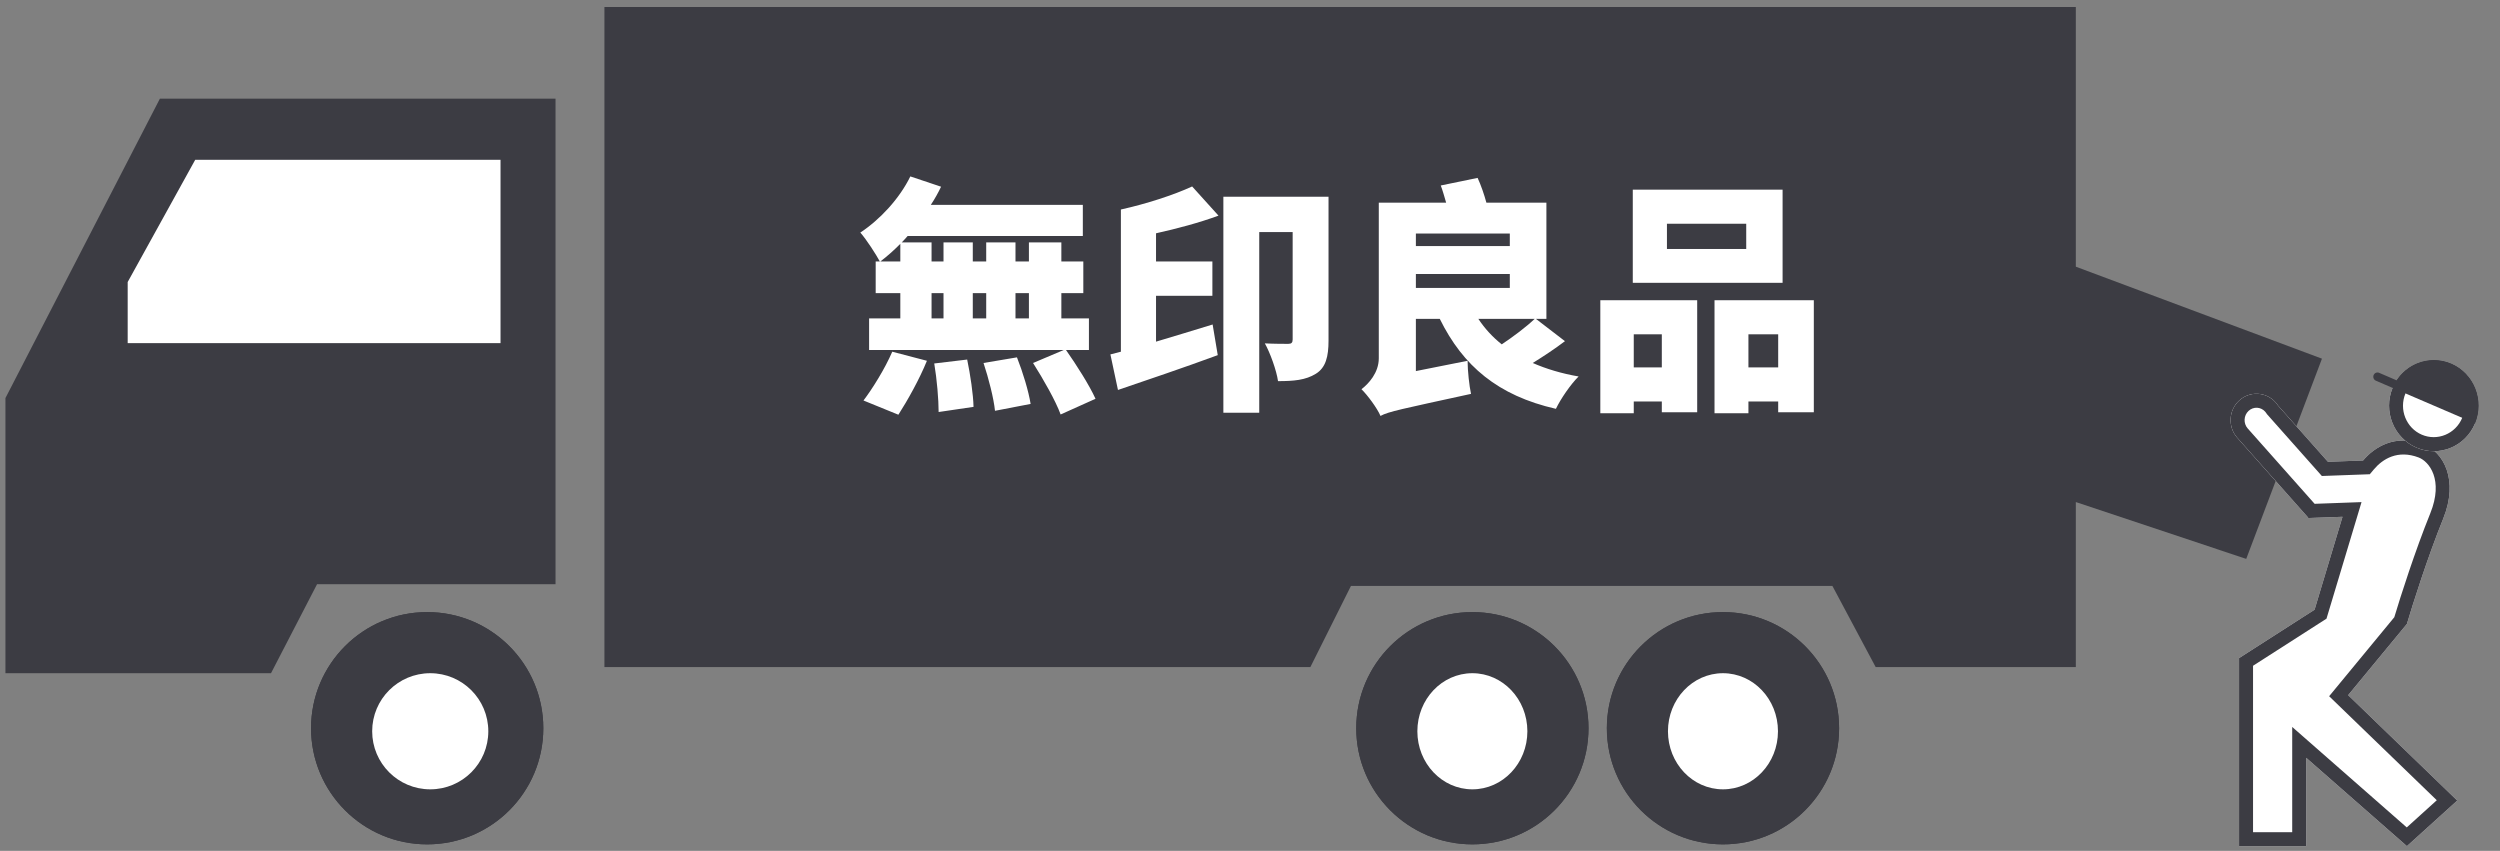<svg width="285" height="97" viewBox="0 0 285 97" fill="none" xmlns="http://www.w3.org/2000/svg">
<rect x="0" y="0" width="285" height="97" fill="#808080" stroke="none"/>
<path d="M0.62 45.379L18.229 11.246H63.331V66.597H36.146L30.895 76.744H0.62V45.379Z" fill="#3C3C43"/>
<path d="M14.556 32.151L22.256 18.215H57.06V39.119H14.556V32.151Z" fill="white"/>
<path d="M68.905 76.048V0.795H236.644V30.403L264.703 40.889L256.07 63.712L236.644 57.235V76.048H213.827L208.893 66.796H154.008L149.383 76.048H68.905Z" fill="#3C3C43"/>
<path d="M102.415 47.278L98.437 45.657C99.439 44.343 100.857 42.079 101.719 40.095L105.669 41.129C104.835 43.197 103.444 45.685 102.415 47.278ZM106.504 41.436L110.258 40.989C110.62 42.722 110.954 44.986 110.982 46.383L107.004 46.97C107.004 45.573 106.809 43.225 106.504 41.436ZM112.122 41.38L115.933 40.738C116.6 42.415 117.268 44.623 117.49 46.048L113.429 46.831C113.29 45.433 112.706 43.141 112.122 41.38ZM106.198 33.415V36.294H107.56V33.415H106.198ZM100.356 29.81H102.637V27.797C101.886 28.552 101.135 29.223 100.356 29.81ZM112.428 33.415H110.898V36.294H112.428V33.415ZM117.296 33.415H115.766V36.294H117.296V33.415ZM124.138 39.899H121.523C122.719 41.604 124.194 43.924 124.889 45.461L120.911 47.25C120.355 45.713 118.937 43.225 117.768 41.38L121.273 39.899H99.077V36.294H102.637V33.415H99.828V29.81H100.301C99.884 29.027 98.771 27.294 98.076 26.512C100.329 25.03 102.554 22.627 103.778 20.111L107.282 21.285C106.949 21.984 106.559 22.683 106.114 23.353H123.443V26.903H103.472C103.249 27.154 103.027 27.406 102.804 27.63H106.198V29.81H107.56V27.63H110.898V29.81H112.428V27.63H115.766V29.81H117.296V27.63H120.995V29.81H123.498V33.415H120.995V36.294H124.138V39.899Z" fill="white"/>
<path d="M135.904 21.257L138.908 24.583C136.71 25.394 134.179 26.064 131.787 26.596V29.81H138.212V33.722H131.787V38.949C133.845 38.334 136.07 37.663 138.24 36.992L138.824 40.486C134.958 41.911 130.73 43.337 127.448 44.455L126.586 40.402L127.782 40.095V23.884C130.674 23.242 133.79 22.235 135.904 21.257ZM151.452 22.431V38.837C151.452 40.626 151.146 41.911 150.006 42.61C148.837 43.337 147.474 43.449 145.694 43.449C145.527 42.247 144.804 40.235 144.192 39.145C145.221 39.2 146.473 39.2 146.862 39.2C147.224 39.2 147.363 39.061 147.363 38.697V26.456H143.553V47.054H139.464V22.431H151.452Z" fill="white"/>
<path d="M174.955 36.35H168.53C169.253 37.44 170.143 38.418 171.2 39.256C172.535 38.362 173.954 37.3 174.955 36.35ZM161.41 31.235V32.828H172.118V31.235H161.41ZM172.118 26.623H161.41V28.049H172.118V26.623ZM175.094 36.35L178.404 38.893C177.264 39.759 175.957 40.626 174.733 41.38C176.263 42.051 178.015 42.582 179.962 42.918C179.072 43.784 177.904 45.489 177.375 46.607C170.755 45.098 166.778 41.716 164.135 36.35H161.41V42.303L167.306 41.129C167.306 42.275 167.501 44.008 167.696 44.902C159.768 46.635 158.294 46.914 157.376 47.417C157.015 46.551 155.874 45.014 155.207 44.371C156.013 43.756 157.182 42.498 157.182 40.849V23.102H164.859C164.664 22.431 164.469 21.732 164.247 21.145L168.447 20.279C168.836 21.117 169.198 22.18 169.448 23.102H176.29V36.35H175.094Z" fill="white"/>
<path d="M199.07 28.384V25.506H190.031V28.384H199.07ZM203.215 21.621V32.241H186.137V21.621H203.215ZM189.447 38.111H186.248V41.884H189.447V38.111ZM182.437 47.11V34.226H193.48V46.998H189.447V45.769H186.248V47.11H182.437ZM199.321 41.884H202.714V38.111H199.321V41.884ZM195.455 34.226H206.775V46.998H202.714V45.769H199.321V47.11H195.455V34.226Z" fill="white"/>
<path d="M61.938 83.017C61.938 90.329 56.011 96.256 48.699 96.256C41.387 96.256 35.46 90.329 35.46 83.017C35.46 75.706 41.387 69.778 48.699 69.778C56.011 69.778 61.938 75.706 61.938 83.017Z" fill="#3C3C43"/>
<path d="M61.938 83.017C61.938 90.329 56.011 96.256 48.699 96.256C41.387 96.256 35.46 90.329 35.46 83.017C35.46 75.706 41.387 69.778 48.699 69.778C56.011 69.778 61.938 75.706 61.938 83.017Z" fill="#3C3C43"/>
<path d="M55.667 83.365C55.667 87.02 52.703 89.984 49.047 89.984C45.391 89.984 42.428 87.02 42.428 83.365C42.428 79.709 45.391 76.745 49.047 76.745C52.703 76.745 55.667 79.709 55.667 83.365Z" fill="#3C3C43"/>
<path d="M55.667 83.365C55.667 87.02 52.703 89.984 49.047 89.984C45.391 89.984 42.428 87.02 42.428 83.365C42.428 79.709 45.391 76.745 49.047 76.745C52.703 76.745 55.667 79.709 55.667 83.365Z" fill="white"/>
<path d="M181.089 83.017C181.089 90.329 175.162 96.256 167.85 96.256C160.538 96.256 154.611 90.329 154.611 83.017C154.611 75.706 160.538 69.778 167.85 69.778C175.162 69.778 181.089 75.706 181.089 83.017Z" fill="#3C3C43"/>
<path d="M181.089 83.017C181.089 90.329 175.162 96.256 167.85 96.256C160.538 96.256 154.611 90.329 154.611 83.017C154.611 75.706 160.538 69.778 167.85 69.778C175.162 69.778 181.089 75.706 181.089 83.017Z" fill="#3C3C43"/>
<path d="M174.121 83.365C174.121 87.02 171.313 89.984 167.85 89.984C164.386 89.984 161.579 87.02 161.579 83.365C161.579 79.709 164.386 76.745 167.85 76.745C171.313 76.745 174.121 79.709 174.121 83.365Z" fill="#3C3C43"/>
<path d="M174.121 83.365C174.121 87.02 171.313 89.984 167.85 89.984C164.386 89.984 161.579 87.02 161.579 83.365C161.579 79.709 164.386 76.745 167.85 76.745C171.313 76.745 174.121 79.709 174.121 83.365Z" fill="white"/>
<path d="M209.658 83.017C209.658 90.329 203.73 96.256 196.419 96.256C189.107 96.256 183.18 90.329 183.18 83.017C183.18 75.706 189.107 69.778 196.419 69.778C203.73 69.778 209.658 75.706 209.658 83.017Z" fill="#3C3C43"/>
<path d="M209.658 83.017C209.658 90.329 203.73 96.256 196.419 96.256C189.107 96.256 183.18 90.329 183.18 83.017C183.18 75.706 189.107 69.778 196.419 69.778C203.73 69.778 209.658 75.706 209.658 83.017Z" fill="#3C3C43"/>
<path d="M202.689 83.365C202.689 87.02 199.882 89.984 196.418 89.984C192.955 89.984 190.147 87.02 190.147 83.365C190.147 79.709 192.955 76.745 196.418 76.745C199.882 76.745 202.689 79.709 202.689 83.365Z" fill="#3C3C43"/>
<path d="M202.689 83.365C202.689 87.02 199.882 89.984 196.418 89.984C192.955 89.984 190.147 87.02 190.147 83.365C190.147 79.709 192.955 76.745 196.418 76.745C199.882 76.745 202.689 79.709 202.689 83.365Z" fill="white"/>
<path fill-rule="evenodd" clip-rule="evenodd" d="M259.702 46.241C259.62 46.114 259.527 45.991 259.423 45.874C258.333 44.645 256.469 44.552 255.261 45.665C254.052 46.778 253.957 48.675 255.047 49.904L255.066 49.924L263.128 59.004L263.13 59.058L267.046 58.915L263.863 69.503L255.253 75.025V96.461H262.907V86.393L274.388 96.461L280.128 91.264L267.69 79.247L274.388 71.127C275.025 68.962 276.747 63.527 278.533 59.11C280.319 54.693 278.533 51.518 276.301 50.666C273.047 49.423 270.657 50.987 269.391 52.496L265.385 52.642L259.702 46.241Z" fill="white"/>
<path fill-rule="evenodd" clip-rule="evenodd" d="M258.429 47.208L258.362 47.105C258.324 47.046 258.28 46.988 258.231 46.932L259.423 45.874C259.527 45.991 259.62 46.114 259.702 46.241L265.385 52.642L269.391 52.496C270.657 50.987 273.047 49.423 276.301 50.666C278.533 51.518 280.319 54.693 278.533 59.11C276.747 63.527 275.025 68.962 274.388 71.127L267.69 79.247L280.128 91.264L274.388 96.461L262.907 86.393V96.461H255.253V75.025L263.863 69.503L267.046 58.915L263.13 59.058L263.128 59.004L255.066 49.924L255.047 49.904C253.957 48.675 254.052 46.778 255.261 45.665C256.469 44.552 258.333 44.645 259.423 45.874L258.231 46.932C257.733 46.371 256.893 46.329 256.341 46.838C255.773 47.361 255.727 48.265 256.238 48.843L256.258 48.865L263.867 57.435L269.215 57.24L265.221 70.527L256.847 75.897V94.867H261.312V82.873L274.371 94.326L277.794 91.227L265.522 79.37L272.951 70.363C273.659 67.996 275.323 62.796 277.055 58.512C278.598 54.695 276.918 52.608 275.732 52.155C273.331 51.238 271.614 52.328 270.612 53.521L270.157 54.063L264.692 54.263L258.429 47.208Z" fill="#3C3C43"/>
<path d="M272.757 44.219C271.661 46.863 272.877 49.911 275.474 51.028C278.07 52.144 281.063 50.905 282.159 48.261C283.255 45.617 282.039 42.569 279.443 41.453C276.847 40.336 273.853 41.575 272.757 44.219Z" fill="white"/>
<path fill-rule="evenodd" clip-rule="evenodd" d="M276.084 49.554C274.315 48.794 273.456 46.697 274.222 44.849C274.988 43 277.063 42.165 278.832 42.925C280.602 43.686 281.46 45.783 280.694 47.631C279.928 49.48 277.854 50.315 276.084 49.554ZM275.474 51.028C272.877 49.911 271.661 46.863 272.757 44.219C273.853 41.575 276.847 40.336 279.443 41.453C282.039 42.569 283.255 45.617 282.159 48.261C281.063 50.905 278.07 52.144 275.474 51.028Z" fill="#3C3C43"/>
<path fill-rule="evenodd" clip-rule="evenodd" d="M272.757 44.22C272.757 44.22 272.757 44.22 272.757 44.22L277.458 46.241L282.159 48.262C282.685 46.992 282.695 45.562 282.185 44.285C281.676 43.008 280.689 41.989 279.443 41.453C278.196 40.917 276.791 40.908 275.538 41.426C274.583 41.821 273.776 42.498 273.213 43.358L271.22 42.501C270.977 42.396 270.696 42.512 270.593 42.76C270.491 43.008 270.605 43.294 270.848 43.399L272.757 44.22Z" fill="#3C3C43"/>
</svg>
